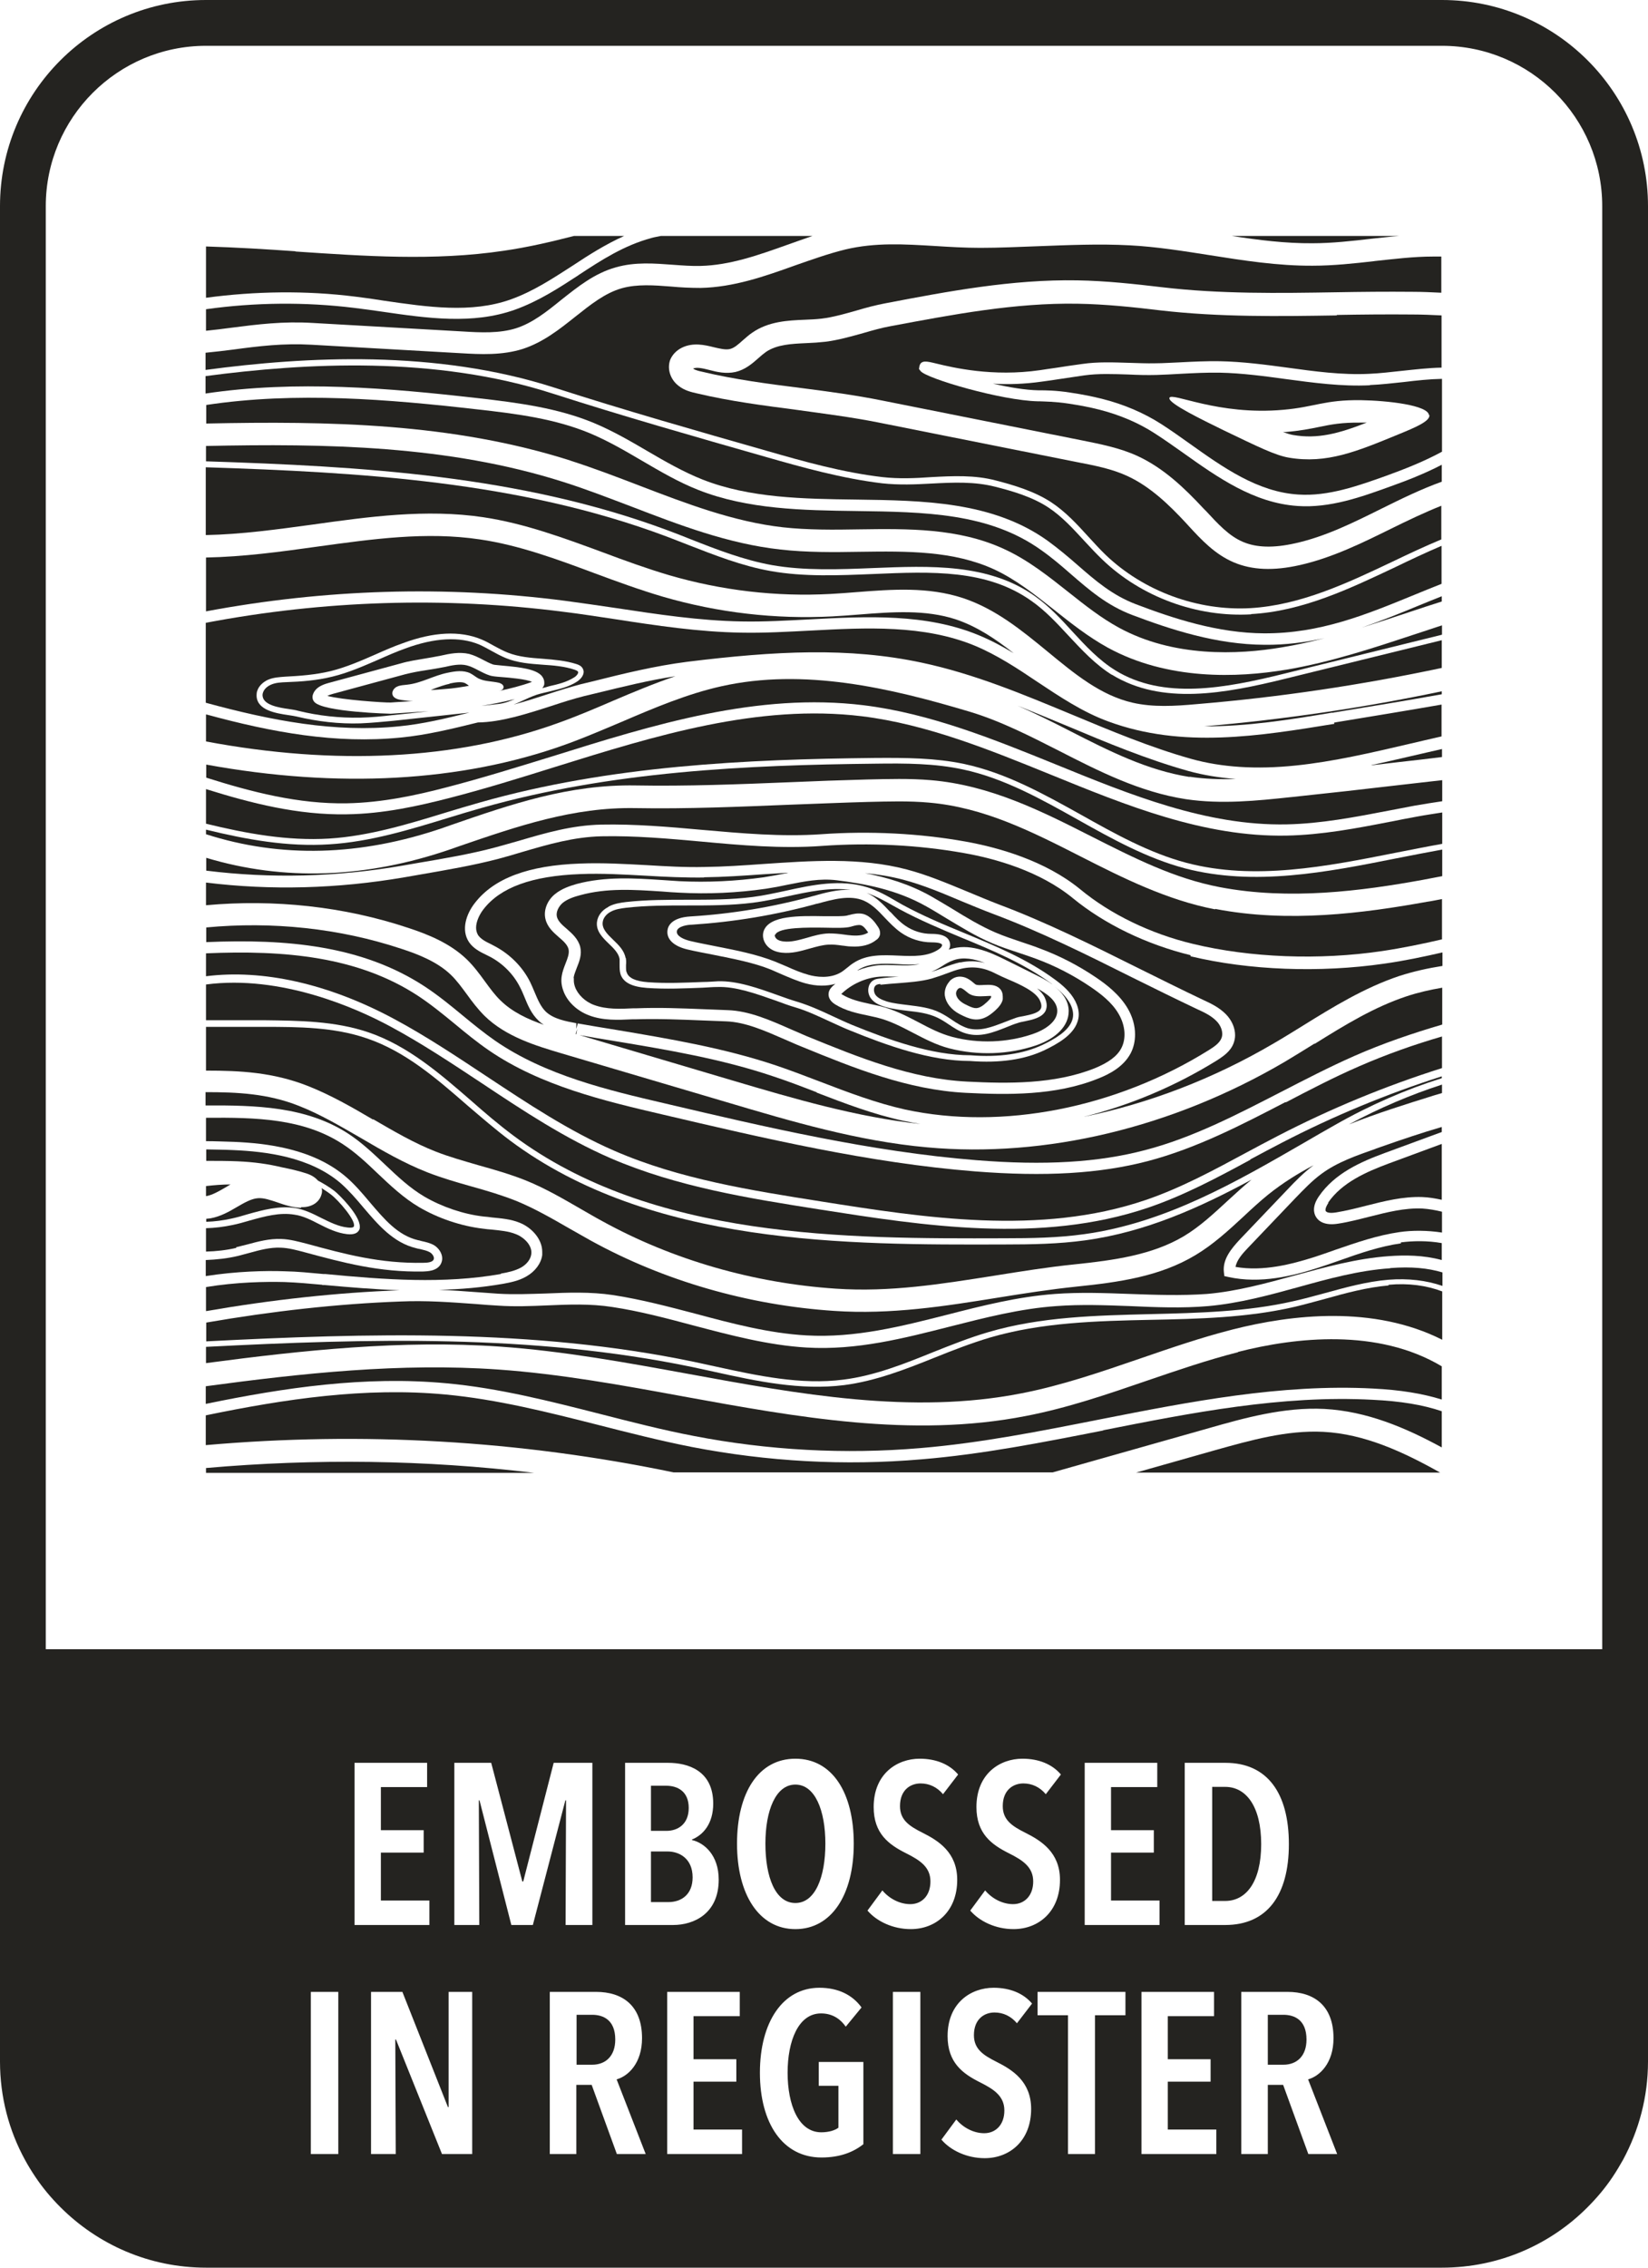 <?xml version="1.0" encoding="UTF-8"?>
<svg id="Layer_1" data-name="Layer 1" xmlns="http://www.w3.org/2000/svg" viewBox="0 0 72 99">
  <defs>
    <style>
      .cls-1 {
        fill: #242320;
      }
    </style>
  </defs>
  <path class="cls-1" d="M60.66,56.12c-.93.08-1.86.33-2.75.58-.45.12-.91.25-1.38.36-2.05.47-4.19.52-6.26.56-2.35.05-4.77.11-7.04.78-.8.24-1.6.55-2.37.86-1.27.51-2.59,1.03-3.98,1.21-1.9.24-3.82-.17-5.67-.58-.32-.07-.65-.14-.97-.21-6.99-1.45-14.2-1.24-21.24-.88v.71c4.22-.56,8.54-1.02,12.85-.72,2.75.19,5.53.7,8.22,1.19,4.8.88,9.77,1.79,14.55.85,1.76-.34,3.5-.94,5.19-1.52,1.31-.45,2.67-.92,4.05-1.27,2.56-.65,6.14-1.07,9.15.45v-2.11c-.68-.26-1.48-.37-2.34-.29h0Z"/>
  <path class="cls-1" d="M60.73,55.37c-1.36.09-2.7.46-4,.82-1.27.35-2.59.71-3.94.83-1.14.1-2.31.05-3.43,0-1.06-.04-2.15-.08-3.21,0-1.58.11-3.13.51-4.63.89-2.01.51-4.08,1.05-6.28.92-1.68-.1-3.33-.54-4.93-.96-1.16-.31-2.36-.63-3.56-.81-.96-.15-1.92-.11-2.85-.07-.69.03-1.41.06-2.13.01-.33-.02-.66-.04-.98-.07-1.12-.08-2.17-.16-3.3-.11-2.74.1-5.59.42-8.48.92v.82c7.05-.36,14.28-.57,21.29.89.32.07.65.14.97.21,1.83.4,3.72.81,5.58.57,1.36-.17,2.66-.69,3.92-1.2.78-.31,1.58-.63,2.4-.87,2.3-.68,4.74-.73,7.11-.79,2.06-.05,4.19-.1,6.21-.56.46-.1.92-.23,1.37-.35.91-.25,1.84-.51,2.8-.59.86-.07,1.67.03,2.36.27v-.59c-.63-.19-1.36-.26-2.27-.19h0Z"/>
  <path class="cls-1" d="M16.3,48.86c.93.54,1.8,1.05,2.75,1.42.59.23,1.2.4,1.85.59.68.19,1.38.39,2.06.66.87.35,1.67.82,2.45,1.27.3.17.6.35.9.51,3.07,1.69,6.61,2.71,10.21,2.95,2.37.16,4.59-.2,6.94-.57,1.13-.18,2.3-.37,3.48-.49,1.73-.18,3.4-.41,4.78-1.23.7-.42,1.3-.98,1.94-1.57.33-.3.66-.61,1.02-.9-2.26,1.22-4.63,2.29-7.27,2.65-1.16.16-2.34.18-3.54.18-6.88.02-15.44.05-21.59-4.54-.64-.48-1.26-1.02-1.86-1.53-1.33-1.16-2.71-2.36-4.4-2.93-1.43-.49-2.98-.5-4.47-.5h-2.55s0,1.91,0,1.91c1.49,0,2.92.07,4.45.67,1.01.4,1.95.94,2.85,1.47h0Z"/>
  <path class="cls-1" d="M54.1,59.03c-1.34.34-2.68.8-3.97,1.24-1.72.59-3.49,1.2-5.32,1.55-4.97.97-10.03.04-14.93-.85-2.66-.49-5.41-.99-8.11-1.18-4.26-.3-8.56.16-12.78.73v.77c3.44-.71,6.96-1.23,10.51-.9,2.3.21,4.56.79,6.76,1.35,1.33.34,2.69.69,4.05.95,3.26.63,6.59.81,9.9.53,2.64-.22,5.3-.75,7.88-1.26,3.87-.76,7.88-1.55,11.89-1.34,1.21.06,2.17.22,3.01.48v-1.45c-2.8-1.67-6.38-1.27-8.9-.63h0Z"/>
  <path class="cls-1" d="M48.2,62.45c-2.59.51-5.27,1.04-7.94,1.26-3.36.29-6.73.1-10.04-.54-1.37-.27-2.75-.62-4.08-.96-2.17-.55-4.42-1.12-6.68-1.33-3.52-.33-7.03.2-10.47.91v1.3c6.84-.6,13.7-.21,20.44,1.19h16.56l6.82-1.93c1.54-.44,3.29-.93,5.05-.84,1.85.1,3.53.81,5.13,1.68v-1.58c-.83-.28-1.79-.44-3.03-.5-3.95-.21-7.92.57-11.76,1.33h0Z"/>
  <path class="cls-1" d="M9,64.09v.21h14.33c-4.75-.57-9.54-.63-14.33-.21h0Z"/>
  <path class="cls-1" d="M53.09,63.31l-3.46.98h13.29c-1.62-.91-3.31-1.69-5.11-1.78-1.59-.08-3.18.37-4.72.8h0Z"/>
  <path class="cls-1" d="M62.59,47.84c.13-.04.27-.08.41-.12v-.37c-1.36.44-2.73,1.02-4.07,1.74,1.23-.49,2.48-.88,3.67-1.25h0Z"/>
  <path class="cls-1" d="M56.17,48.11c-1.91.99-3.89,2.02-6.02,2.58-2.1.55-4.5.69-7.55.45-4.65-.37-9.24-1.45-13.68-2.49-2.48-.58-5.3-1.24-7.57-2.8-.51-.35-1-.75-1.47-1.14-.51-.42-1.05-.86-1.61-1.23-2.62-1.72-5.83-2.01-9.27-1.86v1c2.46-.31,5.32.31,8.21,1.86,1.4.75,2.75,1.65,4.05,2.51,1.77,1.17,3.6,2.39,5.58,3.25,2.85,1.24,5.99,1.73,9.02,2.21,4.49.71,9.58,1.51,14.19-.06,1.53-.52,2.99-1.31,4.4-2.07.46-.25.92-.49,1.38-.73,2.3-1.19,4.7-2.18,7.17-2.96v-1.38c-1.24.36-2.45.79-3.64,1.31-1.08.47-2.16,1.03-3.19,1.57h0Z"/>
  <path class="cls-1" d="M54.63,50.63c-1.42.77-2.9,1.56-4.46,2.09-4.7,1.6-9.84.79-14.37.08-3.05-.48-6.21-.98-9.11-2.23-2.01-.87-3.85-2.09-5.64-3.28-1.3-.86-2.64-1.75-4.02-2.49-1.47-.79-4.75-2.25-8.03-1.82v1.56h2.55c1.51.02,3.08.03,4.55.53,1.73.59,3.13,1.81,4.48,2.98.59.52,1.21,1.05,1.84,1.52,6.08,4.54,14.6,4.51,21.44,4.49,1.2,0,2.37-.02,3.51-.18,3.55-.49,6.64-2.28,9.62-4,.45-.26.89-.52,1.34-.77,1.53-.87,3.1-1.55,4.66-2.04v-.08c-2.41.77-4.75,1.74-6.99,2.9-.46.24-.92.48-1.38.73h0Z"/>
  <path class="cls-1" d="M61.21,54.28c-.92.13-1.82.44-2.69.75-.31.11-.63.22-.94.32-1.09.35-2.51.71-3.91.4l-.18-.04-.02-.18c-.06-.56.33-1.02.69-1.41l2.08-2.18c.35-.37.72-.75,1.15-1.07-.7.37-1.37.79-1.98,1.28-.37.3-.73.63-1.08.96-.65.6-1.32,1.22-2.11,1.69-1.55.93-3.34,1.18-5.19,1.37-1.15.12-2.31.3-3.42.48-2.3.37-4.68.75-7.17.58-3.75-.25-7.43-1.31-10.63-3.07-.31-.17-.61-.35-.92-.52-.78-.45-1.53-.88-2.33-1.21-.63-.25-1.27-.44-1.95-.63-.64-.18-1.3-.37-1.94-.62-1.02-.4-1.97-.95-2.89-1.49-.92-.53-1.78-1.04-2.72-1.41-1.36-.54-2.69-.6-4.08-.6v.58c2.18-.01,4.4.04,6.23,1.23.6.39,1.11.88,1.61,1.35.56.53,1.09,1.03,1.72,1.4.77.45,1.71.77,2.59.87.12.01.24.02.36.04.4.04.82.07,1.21.23.51.2.99.7.99,1.27,0,.05,0,.09,0,.14-.05.37-.31.72-.7.94-.33.19-.7.26-1.03.32-.92.16-1.85.24-2.78.26.55.02,1.09.06,1.62.1.32.02.65.05.98.07.69.04,1.39.01,2.07-.01.95-.04,1.94-.08,2.94.07,1.23.19,2.44.51,3.62.82,1.57.42,3.19.85,4.83.94,2.13.12,4.16-.4,6.13-.9,1.52-.39,3.09-.79,4.72-.91,1.09-.08,2.2-.04,3.27,0,1.11.04,2.26.08,3.37,0,1.3-.11,2.6-.47,3.85-.81,1.32-.36,2.69-.74,4.1-.84.69-.05,1.5-.05,2.31.17v-.74c-.62-.11-1.26-.1-1.79-.03h0Z"/>
  <path class="cls-1" d="M57.43,45.56c-.43.27-.86.53-1.29.79-4.91,2.88-10.46,4.21-15.63,3.74-3.03-.27-5.96-1.14-8.79-1.98l-7.21-2.13c-1.07-.32-2.4-.71-3.34-1.63-.3-.3-.55-.63-.78-.95-.23-.31-.44-.6-.69-.84-.59-.57-1.43-.9-2.17-1.14-2.71-.9-5.65-1.2-8.52-.93v.64c3.52-.15,6.82.15,9.55,1.94.58.38,1.13.83,1.65,1.26.46.38.94.77,1.43,1.11,2.19,1.51,4.95,2.16,7.4,2.73,4.42,1.04,9,2.11,13.61,2.48,2.99.24,5.33.1,7.38-.44,2.08-.54,4.03-1.56,5.92-2.53,1.05-.54,2.13-1.1,3.22-1.58,1.25-.55,2.54-.99,3.84-1.37v-1.61c-.53.09-1.06.21-1.57.38-1.41.47-2.67,1.24-4,2.07h0Z"/>
  <path class="cls-1" d="M58.04,52.51c-.08.12-.13.23-.13.3,0,.03,0,.05.01.06.05.08.22.1.46.06.43-.07.87-.18,1.3-.29.79-.2,1.61-.41,2.46-.38.29.01.57.06.85.12v-2.44l-2.33.86c-.96.36-2.03.82-2.64,1.71h0Z"/>
  <path class="cls-1" d="M38.91,39.82c.21.23.41.44.65.6.32.22.72.35,1.12.35.19,0,.79,0,.83.45,0,.01,0,.03,0,.04,0,.07-.02.14-.06.2.01,0,.02-.01.03-.01.84-.29,1.7.08,2.5.48l1.37.68c.22.11.46.24.67.4-.03-.02-.07-.05-.1-.08-1.18-.86-2.56-1.44-3.9-1.99-.91-.38-1.84-.77-2.71-1.24-.1-.05-.19-.11-.29-.16-.37-.21-.76-.42-1.16-.56.42.18.73.51,1.03.83h0Z"/>
  <path class="cls-1" d="M60.11,50.15c-.82.29-1.68.58-2.38,1.1-.41.3-.77.68-1.12,1.04l-2.08,2.18c-.24.25-.5.54-.55.84,1.21.21,2.46-.12,3.44-.43.31-.1.62-.21.93-.32.9-.31,1.82-.63,2.79-.77.55-.08,1.21-.08,1.86.02v-.91c-.28-.07-.57-.12-.87-.14-.77-.03-1.52.16-2.31.36-.44.11-.89.23-1.35.3-.6.1-.87-.11-.98-.3-.1-.17-.16-.47.13-.89.69-1.01,1.84-1.51,2.87-1.89h0s2.5-.92,2.5-.92v-.22c-.89.26-1.78.56-2.69.88l-.2.07h0Z"/>
  <path class="cls-1" d="M10.32,54.45c.16-.04.32-.08.48-.12.48-.13.97-.26,1.48-.24.39.01.77.12,1.13.21,1.65.45,3.2.87,5.09.83.16,0,.38-.02.44-.13.06-.1-.04-.26-.16-.33-.12-.07-.27-.1-.43-.14-.06-.01-.12-.02-.18-.04-.99-.24-1.65-1.02-2.29-1.77-.31-.37-.63-.74-.98-1.05-1.36-1.18-3.33-1.4-4.7-1.46-.4-.02-.79-.02-1.19-.03v.5c.46,0,.92,0,1.38.02.71.03,1.34.12,1.92.26.35.07.71.15,1.05.26.23.07.41.18.53.32.26.14.51.29.73.46.18.14,1.1,1.04,1.1,1.55,0,.05,0,.09-.02.13-.07.16-.25.23-.53.2-.45-.05-.86-.25-1.25-.45-.35-.18-.69-.35-1.05-.4-.65-.11-1.3.07-1.98.26-.24.07-.48.14-.73.19-.38.08-.77.13-1.16.14v1.02c.44-.01.89-.06,1.32-.16h0Z"/>
  <path class="cls-1" d="M19.65,29.85c-.23.05-.46.13-.7.22-.04.02-.09.03-.13.05.2,0,.41-.02.62-.04.35-.02.7-.08,1.05-.14-.01,0-.03-.02-.04-.03-.05-.04-.1-.07-.14-.09-.16-.07-.42-.03-.66.02h0Z"/>
  <path class="cls-1" d="M20.93,29.63c.25.12.55.11.83.17.11.02.24.09.24.19,0,0,0,.01,0,.02-.01.1-.12.14-.22.16.51-.11,1-.23,1.46-.4-.22-.12-1.03-.19-1.31-.21-.28-.02-.44-.04-.53-.07-.19-.06-.35-.15-.51-.23-.17-.09-.33-.17-.49-.21-.31-.08-.67,0-.98.07-.25.05-.5.09-.75.13-.34.05-.67.11-.98.19l-3.14.85c-.11.03-.19.06-.25.09.61.17,2.47.3,2.77.29l.29-.02c.23-.01.45-.03.69-.04-.17,0-.34-.03-.51-.05-.15-.02-.32-.07-.38-.2-.01-.03-.02-.06-.02-.09,0-.12.09-.24.2-.29.14-.07.3-.07.46-.09.62-.07,1.15-.4,1.76-.52.33-.07.68-.12.98.02.14.07.26.18.4.25h0Z"/>
  <path class="cls-1" d="M24.92,20.11c1.03.33,2.05.72,3.04,1.1,2.01.77,4.1,1.57,6.24,1.81,1.08.12,2.23.11,3.34.09,2.13-.03,4.34-.06,6.33.86,1.05.48,1.95,1.2,2.81,1.88.73.58,1.43,1.13,2.2,1.55,2.38,1.3,5.19,1.19,7.13.86.62-.1,1.24-.24,1.86-.4-.83.18-1.69.3-2.62.29-2.11-.01-4.11-.67-5.78-1.3-1.11-.42-1.88-1.09-2.7-1.8-.4-.35-.82-.71-1.29-1.04-2.27-1.62-5.08-1.66-8.07-1.7-2.33-.03-4.75-.07-6.9-.92-.87-.34-1.68-.82-2.47-1.28-.73-.43-1.49-.87-2.28-1.2-1.5-.62-3.12-.84-4.93-1.04-3.86-.44-7.91-.78-11.82-.19v.81c5.32-.11,10.74-.03,15.92,1.62h0Z"/>
  <path class="cls-1" d="M24.69,26.23c.75.1,1.5.21,2.25.32,1.79.27,3.63.55,5.46.58.98.02,2-.04,2.98-.09,2.49-.13,5.07-.27,7.4.7.53.22,1.03.49,1.51.78-.8-.63-1.61-1.17-2.53-1.48-1.32-.43-2.74-.33-4.24-.21-.39.03-.77.06-1.15.08-2.51.13-5-.16-7.41-.86-1.02-.3-2.03-.67-3-1.03-1.61-.6-3.28-1.22-4.99-1.47-2.35-.35-4.68-.02-7.15.32-1.57.22-3.2.44-4.82.47v2.35c5.18-.97,10.45-1.14,15.69-.46h0Z"/>
  <path class="cls-1" d="M59.94,10.42c.4-.04.8-.09,1.2-.12h-7.33c1.17.18,2.36.33,3.53.32.86,0,1.74-.1,2.6-.2h0Z"/>
  <path class="cls-1" d="M25.28,12.01c-.86.56-1.75,1.14-2.78,1.51-1.85.66-3.85.37-5.78.09-.42-.06-.84-.12-1.26-.17-2.13-.26-4.32-.24-6.46.06v.94c.37-.04.74-.08,1.09-.13,1.17-.15,2.27-.29,3.59-.21l6.52.37c.8.05,1.62.09,2.35-.14.71-.23,1.32-.71,1.96-1.23.72-.57,1.46-1.17,2.4-1.43.84-.24,1.68-.17,2.5-.11.41.03.81.06,1.19.05,1.28-.03,2.5-.46,3.79-.92.36-.13.74-.26,1.11-.39h-6.62c-.14.03-.28.05-.42.09-1.21.33-2.18.96-3.2,1.63h0Z"/>
  <path class="cls-1" d="M12.91,10.97c-1.28-.09-2.6-.17-3.91-.21v2.24c2.16-.29,4.38-.32,6.52-.05.42.05.84.11,1.27.18,1.87.27,3.8.56,5.53-.06.98-.35,1.84-.92,2.68-1.46.71-.47,1.45-.94,2.27-1.31h-2.19c-1.01.26-2.04.5-3.09.65-3.02.45-6.1.23-9.08.03h0Z"/>
  <path class="cls-1" d="M14.08,56.09c-.54-.05-1.1-.1-1.65-.12-.83-.02-2.1,0-3.43.22v1.05c2.89-.5,5.73-.81,8.46-.91h0c-1.09-.04-2.18-.13-3.29-.23h-.09Z"/>
  <path class="cls-1" d="M9.01,52.22c.27-.05.55-.21.84-.38.07-.04.15-.09.22-.13-.36,0-.71.03-1.07.07v.43s0,0,0,0h0Z"/>
  <path class="cls-1" d="M13.16,52.73c-.38-.01-.74-.13-1.05-.24-.3-.1-.59-.2-.84-.18-.29.02-.6.2-.91.38-.34.2-.72.42-1.17.5-.06.01-.12.01-.18.02v.13c.37-.01.74-.06,1.1-.14.24-.05.48-.12.71-.19.68-.19,1.38-.38,2.09-.27.4.07.77.25,1.12.43.39.19.76.38,1.16.42.15.02.26,0,.27-.05.1-.25-.67-1.14-1-1.39-.13-.1-.27-.19-.41-.28,0,.03.02.06.02.09,0,.05,0,.11-.02.17-.09.36-.44.59-.9.57h0Z"/>
  <path class="cls-1" d="M42.14,43.83c.39.2.52.24.75.1.13-.08.38-.31.41-.39,0-.04,0-.06,0-.06-.02,0-.18,0-.28.01-.23.01-.53.03-.74-.15l-.05-.04c-.1-.08-.19-.16-.27-.17-.05,0-.09.03-.11.05-.06.06-.09.15-.08.22.02.16.16.32.37.43h0Z"/>
  <path class="cls-1" d="M21.89,55.6c.3-.05.61-.12.87-.26.25-.14.42-.36.45-.58.06-.38-.31-.74-.67-.88-.32-.13-.68-.16-1.06-.2-.13-.01-.25-.02-.38-.04-.94-.11-1.96-.45-2.79-.94-.68-.4-1.26-.95-1.81-1.47-.48-.46-.98-.93-1.54-1.29-1.71-1.11-3.77-1.16-5.96-1.14v1.02c.4,0,.81.02,1.21.03,1.42.06,3.48.29,4.93,1.55.37.32.7.71,1.02,1.09.63.74,1.22,1.44,2.09,1.65.05.01.11.02.16.04.18.04.37.08.55.18.2.12.36.35.36.58,0,.08-.02.16-.06.24-.17.32-.6.32-.76.33-1.94.04-3.52-.39-5.19-.84-.34-.09-.7-.19-1.05-.2-.45-.02-.9.1-1.37.23-.16.04-.33.09-.49.13-.46.11-.93.16-1.41.18v.7c1.34-.21,2.61-.24,3.44-.21.57.01,1.14.07,1.69.12h.09c2.61.25,5.17.44,7.67,0h0Z"/>
  <path class="cls-1" d="M23.7,30.04c.1-.02.19-.05.29-.08.4-.09.77-.18,1.1-.39.11-.07.2-.19.16-.25-.02-.03-.08-.06-.14-.08-.44-.15-.93-.19-1.4-.22-.54-.04-1.1-.08-1.61-.29-.22-.09-.42-.2-.62-.31-.18-.1-.36-.2-.54-.28-.86-.36-1.95-.3-3.23.17-.39.14-.78.31-1.16.48-.65.28-1.32.58-2.03.75-.68.17-1.39.22-1.99.24-.25.01-.5.02-.71.12-.15.07-.27.18-.32.31-.02.04-.03.09-.03.13,0,0,0,.01,0,.02.02.42.69.53,1.18.6.14.02.27.04.37.07.89.22,1.81.32,2.73.3.48-.01.97-.06,1.4-.11.53-.05,1.06-.11,1.58-.17-.46.03-.92.06-1.37.09l-.29.02s-2.97-.07-3.34-.52c-.07-.08-.09-.18-.07-.28.1-.39.54-.5.72-.55l3.14-.85c.34-.1.69-.15,1.04-.21.24-.04.48-.08.72-.13.35-.08.79-.17,1.22-.07.22.06.42.16.61.26.15.08.29.15.43.2.05.02.26.03.42.05.78.07,1.45.15,1.71.45.07.09.11.18.11.29,0,.02,0,.03,0,.05,0,.07-.04.13-.08.18h0Z"/>
  <path class="cls-1" d="M21.73,30.74c.3-.03.53-.12.76-.22-.48.12-.97.22-1.47.3.23-.03.47-.05.7-.08h0Z"/>
  <path class="cls-1" d="M9,31.2v1.17c5.65,1.06,10.92.8,15.34-.79.82-.29,1.64-.64,2.43-.98.89-.38,1.8-.76,2.74-1.08-1.17.18-2.3.46-3.49.75l-.5.12c-.44.11-.92.26-1.43.43-1.09.35-2.21.71-3.21.72-1.1.27-2.23.55-3.38.66-2.83.28-5.59-.22-8.49-1.01h0Z"/>
  <path class="cls-1" d="M51.97,33.91c.66.1,1.34.12,2.02.1-.73-.06-1.42-.17-2.07-.35-1.82-.51-3.57-1.24-5.26-1.95-.73-.3-1.46-.61-2.2-.9.78.34,1.54.72,2.28,1.1,1.74.89,3.39,1.72,5.23,2.01h0Z"/>
  <path class="cls-1" d="M58.21,31.12l.1-.02c1.54-.25,3.11-.51,4.68-.79v-.13c-3.42.72-6.89,1.23-10.38,1.53,1.86.01,3.75-.29,5.6-.6h0Z"/>
  <path class="cls-1" d="M58.3,31.6c-3.26.53-6.64,1.09-9.87-.1-1.13-.41-2.14-1.09-3.12-1.74-.86-.58-1.76-1.17-2.72-1.57-2.23-.92-4.74-.79-7.18-.66-.99.05-2.02.11-3.02.09-1.86-.03-3.72-.31-5.53-.59-.75-.11-1.49-.23-2.24-.32-5.22-.67-10.47-.5-15.63.48v3.49c2.9.79,5.64,1.31,8.44,1.03,1.04-.1,2.07-.35,3.08-.6-1.11.12-2.23.24-3.34.36-.44.04-.93.09-1.42.11-.94.03-1.88-.08-2.8-.3-.09-.02-.21-.04-.35-.06-.54-.08-1.36-.21-1.39-.83,0-.09,0-.17.04-.26h0c.07-.19.24-.35.45-.45.25-.11.52-.12.78-.14.6-.03,1.3-.08,1.96-.24.69-.17,1.35-.46,1.99-.74.38-.17.77-.34,1.17-.48,1.35-.5,2.5-.55,3.42-.17.2.08.39.19.57.29.2.11.39.21.59.29.48.19.99.23,1.54.27.49.04.99.08,1.46.23.1.03.21.08.27.18.03.05.05.11.05.16,0,.16-.13.32-.28.42-.36.24-.78.33-1.18.43-.2.05-.4.09-.59.15-.23.08-.43.17-.62.26-.13.06-.26.12-.39.17.49-.13.99-.29,1.48-.45.52-.17,1.01-.32,1.46-.44l.5-.12c1.35-.34,2.74-.68,4.16-.86,3.83-.47,7.04-.64,10.23.04,2.31.49,4.47,1.4,6.57,2.27,1.68.7,3.42,1.43,5.2,1.93,1.33.37,2.83.47,4.57.29,1.65-.17,3.31-.56,4.9-.93.48-.11.97-.23,1.47-.34v-1.39c-1.54.27-3.09.52-4.6.77l-.1.02h0Z"/>
  <path class="cls-1" d="M53.09,39.7c-2.12-.41-4.03-1.37-5.86-2.3-2.18-1.11-4.24-2.15-6.64-2.36-.88-.08-1.79-.05-2.67-.03-1.12.03-2.25.08-3.37.12-2.23.09-4.53.19-6.79.15-2.72-.05-5.15.79-7.72,1.67l-.34.12c-3.71,1.28-7.3,1.4-10.69.38v.56c2.81.35,5.69.28,8.58-.22l.69-.12c1.13-.19,2.3-.39,3.38-.68.34-.09.67-.19,1-.28,1.19-.35,2.32-.68,3.61-.71,1.48-.03,2.97.1,4.41.23,1.71.15,3.47.31,5.2.19,2.11-.15,4.29-.04,6.3.32,1.44.26,3.48.83,5.01,2.08,1.33,1.1,3.09,1.95,4.94,2.39,2.49.6,5.5.72,8.26.31.87-.13,1.75-.31,2.61-.51v-1.76c-.22.04-.44.09-.66.12-2.78.5-6.05.93-9.25.31h0Z"/>
  <path class="cls-1" d="M51.77,37.91c-1.66-.44-3.19-1.29-4.67-2.12-1.59-.89-3.24-1.82-5.04-2.2-1.21-.26-2.46-.27-3.84-.25-5.58.06-11.53.33-17.17,1.93-.5.14-.99.29-1.48.44-1.67.51-3.39,1.04-5.17,1.15-1.84.12-3.64-.21-5.4-.64v.2c3.27,1.05,6.75.96,10.36-.28l.34-.12c2.66-.92,5.17-1.78,8.07-1.73,2.23.04,4.52-.05,6.73-.14,1.13-.05,2.26-.09,3.39-.12.91-.02,1.85-.05,2.78.03,2.6.22,4.85,1.36,7.02,2.46,1.86.94,3.61,1.83,5.6,2.21,3.04.58,6.19.17,8.88-.32.28-.05.56-.11.84-.16v-1.16c-.66.12-1.33.25-1.99.38-3.06.61-6.22,1.23-9.25.44h0Z"/>
  <path class="cls-1" d="M56.4,34.8c-1.49.16-3.04.32-4.59.09-2.01-.31-3.8-1.22-5.54-2.11-1.26-.64-2.57-1.31-3.91-1.71-3.51-1.05-7.25-1.91-10.84-1.11-1.49.33-2.95.95-4.35,1.55-.81.34-1.64.7-2.48,1-4.54,1.63-9.93,1.92-15.68.87v.57c1.99.63,4.04,1.16,6.15,1.12,1.56-.03,3.06-.36,4.32-.69,1.55-.4,3.12-.89,4.65-1.36,4.41-1.38,8.97-2.8,13.61-2.23,2.91.36,5.69,1.49,8.38,2.58,3.24,1.32,6.59,2.69,10.09,2.62,1.5-.03,3-.32,4.46-.6.38-.07.77-.15,1.15-.22.4-.07.79-.13,1.19-.19v-.92c-.59.07-1.18.13-1.76.2-1.61.19-3.23.37-4.84.54h0Z"/>
  <path class="cls-1" d="M60.76,35.87c-1.48.29-3.01.58-4.55.61-3.61.07-7.01-1.32-10.3-2.66-2.66-1.08-5.41-2.2-8.25-2.55-4.53-.55-9.04.85-13.4,2.21-1.53.48-3.11.97-4.67,1.37-1.29.33-2.83.68-4.44.7-2.12.04-4.17-.48-6.15-1.1v1.51c1.76.43,3.56.76,5.38.65,1.74-.11,3.45-.63,5.11-1.14.5-.15.99-.3,1.49-.44,5.67-1.61,11.63-1.88,17.23-1.94,1.4-.01,2.66,0,3.9.26,1.84.39,3.5,1.32,5.12,2.22,1.46.82,2.98,1.67,4.61,2.1,2.97.78,6.1.16,9.13-.44.67-.13,1.36-.27,2.04-.39v-1.37c-.37.06-.73.11-1.1.18-.38.07-.76.14-1.14.22h0Z"/>
  <path class="cls-1" d="M59.92,33.41c.4-.05.8-.09,1.2-.14.62-.07,1.25-.14,1.88-.22v-.35c-.45.1-.91.21-1.35.31-.57.13-1.15.27-1.73.39h0Z"/>
  <path class="cls-1" d="M57.63,18.64c-.39.08-.84.17-1.46.22-.04,0-.08,0-.12,0,.17.06.32.11.44.13,1.08.19,2.02-.07,3.22-.54-.08,0-.16,0-.25,0-.84-.01-1.3.08-1.83.19h0Z"/>
  <path class="cls-1" d="M62.45,18.12s0,.01,0,.02c0,.26-.61.52-1.37.83-1.8.74-3.12,1.29-4.77,1.01-.59-.1-1.34-.47-2.84-1.19-.98-.48-2.38-1.16-2.38-1.4,0,0,0-.01,0-.02.1-.27,2.11.78,4.98.52,1.38-.12,1.79-.44,3.39-.42,1.18.02,2.92.22,2.97.65h0ZM59.85,16.82c-1.24.06-2.47-.11-3.67-.27-.95-.13-1.92-.26-2.88-.28-.58-.01-1.16.02-1.73.05-.35.02-.7.04-1.06.05-.4.01-.8,0-1.2-.02-.65-.02-1.32-.05-1.95.04-.48.07-.8.12-1.08.16-.24.04-.47.07-.76.11-.77.11-1.49.13-2.14.09.71.16,1.42.28,1.99.29h.06c.21,0,.7,0,1.33.1.54.08.98.17,1.38.27.96.24,1.84.62,2.59,1.1.42.27.83.56,1.25.86,1.46,1.04,2.97,2.11,4.74,2.22,1.31.09,2.64-.39,3.82-.81.83-.3,1.69-.64,2.46-1.06v-3.18c-.54.01-1.1.07-1.68.14-.48.05-.98.11-1.47.13h0Z"/>
  <path class="cls-1" d="M58.42,13.77c-2.52.04-5.13.08-7.73-.22-1.16-.14-2.39-.27-3.6-.29-2.74-.05-5.51.48-8.18.98-.39.07-.78.18-1.19.3-.54.15-1.1.31-1.66.38-.27.03-.55.05-.83.06-.66.03-1.28.06-1.76.38-.11.08-.22.17-.33.27-.27.24-.58.51-1.01.61-.42.09-.81,0-1.15-.09-.28-.07-.53-.13-.7-.06,0,0,0,0,0,0,.09.07.26.11.4.14,1.42.34,2.89.53,4.32.71,1.17.15,2.37.31,3.56.55l8.73,1.74c.79.16,1.62.32,2.39.67,1.16.53,2.08,1.42,2.9,2.3l.11.11c.52.56,1,1.09,1.62,1.35.59.25,1.33.27,2.27.06,1.31-.29,2.5-.88,3.77-1.51.85-.42,1.72-.85,2.64-1.18v-.74c-.73.38-1.52.69-2.28.96-1.22.44-2.6.94-4.02.84-1.91-.13-3.48-1.24-5-2.32-.41-.29-.82-.58-1.24-.85-.71-.46-1.53-.81-2.44-1.04-.39-.1-.81-.18-1.33-.26-.6-.09-1.06-.09-1.26-.1h-.07c-1.58-.03-4.87-.99-5.13-1.32l-.07-.09.02-.13c.07-.27.32-.21.73-.11.74.18,2.47.59,4.54.29.29-.04.51-.08.75-.11.29-.05.6-.09,1.09-.16.68-.1,1.37-.07,2.04-.05.38.01.78.03,1.17.02.35,0,.7-.03,1.04-.04.58-.03,1.18-.06,1.77-.05.99.02,1.98.15,2.94.28,1.17.16,2.39.33,3.58.27.47-.02.96-.08,1.43-.13.58-.06,1.16-.13,1.73-.14v-2.28c-.41-.02-.84-.04-1.28-.04-1.11-.01-2.22,0-3.31.02h0Z"/>
  <path class="cls-1" d="M60.05,11.4c-.88.1-1.79.2-2.7.2-1.53.01-3.04-.23-4.5-.46-1.15-.18-2.33-.37-3.5-.43-1.33-.07-2.7-.01-4.02.04-.82.03-1.66.07-2.5.07-.67,0-1.34-.04-1.98-.08-1.34-.08-2.6-.16-3.91.15-.74.18-1.49.45-2.21.7-1.31.47-2.67.95-4.12.98-.44,0-.87-.02-1.29-.06-.76-.06-1.48-.11-2.14.07-.75.21-1.38.72-2.05,1.25-.69.55-1.4,1.11-2.28,1.4-.91.29-1.87.24-2.72.19l-6.52-.37c-1.24-.07-2.29.06-3.41.21-.39.05-.8.1-1.22.14v.75c4.4-.59,10.07-.89,15.23.77,3.07.99,6.23,1.89,9.28,2.76l.07.02c1.53.44,3.27.93,5,1.13.71.08,1.43.05,2.12,0,.94-.05,1.91-.1,2.84.15.77.2,1.66.46,2.41.95.62.41,1.12.95,1.61,1.49.25.27.5.55.76.8,1.66,1.59,4.02,2.46,6.33,2.33,2.2-.13,4.25-1.1,6.23-2.04.69-.33,1.39-.66,2.11-.96v-1.47c-.75.3-1.48.65-2.19,1-1.26.62-2.57,1.27-3.99,1.59-1.15.26-2.09.22-2.89-.12-.82-.35-1.41-.98-1.97-1.59l-.1-.11c-.75-.81-1.58-1.61-2.58-2.07-.67-.31-1.44-.46-2.17-.6l-8.73-1.74c-1.16-.23-2.35-.38-3.5-.54-1.45-.19-2.95-.38-4.42-.73-.22-.05-.53-.12-.79-.33-.36-.28-.5-.74-.36-1.13.09-.22.27-.41.51-.53.49-.24,1-.12,1.4-.02.26.06.5.12.69.08.19-.04.37-.2.57-.38.14-.12.27-.24.42-.34.71-.49,1.55-.53,2.28-.56.25-.01.5-.02.75-.05.49-.06.98-.2,1.51-.35.41-.12.84-.24,1.28-.32,2.72-.52,5.53-1.05,8.38-1,1.25.02,2.51.16,3.7.3,2.54.3,5.11.26,7.6.22,1.09-.02,2.21-.03,3.33-.02.44,0,.86.02,1.27.04v-1.58c-.12,0-.24,0-.36,0-.86,0-1.73.11-2.58.2h0Z"/>
  <path class="cls-1" d="M56.17,29.24c-2.1.35-5.15.47-7.78-.97-.85-.47-1.61-1.07-2.34-1.65-.86-.68-1.67-1.32-2.61-1.76-1.79-.82-3.78-.8-5.89-.77-1.14.02-2.32.03-3.46-.1-2.27-.25-4.41-1.07-6.49-1.87-.98-.37-1.98-.76-2.99-1.08-5.03-1.6-10.37-1.68-15.61-1.57v.67c6.79.22,13.73.61,20.19,3.02.33.12.65.25.98.38,1.14.45,2.33.91,3.55,1.13,1.42.25,2.94.19,4.42.13,2.49-.1,5.06-.21,7.08,1.23.62.44,1.14,1,1.64,1.55.56.61,1.15,1.24,1.86,1.68,2.1,1.3,4.8.79,7.39.15l6.89-1.7v-.41c-.36.12-.73.24-1.09.36-1.85.61-3.76,1.25-5.73,1.58h0Z"/>
  <path class="cls-1" d="M54.67,26.82c-2.38.14-4.82-.76-6.52-2.4-.27-.26-.53-.54-.78-.81-.48-.52-.97-1.06-1.56-1.45-.71-.47-1.58-.72-2.33-.91-.9-.23-1.81-.19-2.77-.14-.71.04-1.44.07-2.17-.01-1.75-.21-3.5-.7-5.04-1.14l-.07-.02c-3.05-.87-6.21-1.77-9.29-2.76-5.13-1.65-10.78-1.34-15.16-.76v.76c3.95-.59,8.01-.24,11.88.2,1.85.21,3.52.44,5.07,1.08.82.34,1.6.79,2.35,1.23.77.45,1.57.91,2.4,1.24,2.07.82,4.43.85,6.72.88,2.93.04,5.96.08,8.36,1.79.48.35.91.71,1.32,1.07.78.68,1.52,1.32,2.55,1.71,1.63.62,3.57,1.26,5.6,1.27,2.44.01,4.44-.81,6.56-1.68.39-.16.78-.32,1.19-.48v-1.66c-.68.29-1.34.6-2,.92-2.01.95-4.08,1.94-6.33,2.06h0Z"/>
  <path class="cls-1" d="M59.49,27.4c.7-.22,1.4-.45,2.09-.68.47-.16.94-.31,1.41-.46v-.23c-.33.13-.67.27-.99.4-.84.35-1.67.68-2.51.97h0Z"/>
  <path class="cls-1" d="M48.59,29.47c-.74-.46-1.33-1.1-1.91-1.72-.5-.54-1.01-1.09-1.61-1.51-1.95-1.39-4.36-1.29-6.92-1.18-1.49.06-3.03.13-4.48-.13-1.25-.22-2.44-.69-3.6-1.14-.32-.13-.65-.25-.98-.38-6.42-2.4-13.34-2.79-20.1-3.01v2.96c1.55-.03,3.14-.25,4.68-.46,2.43-.34,4.95-.69,7.44-.32,1.81.27,3.53.91,5.19,1.52.96.36,1.95.72,2.93,1.01,2.3.67,4.68.95,7.07.82.37-.02.75-.05,1.13-.08,1.54-.12,3.12-.24,4.64.26,1.42.47,2.57,1.41,3.69,2.33,1.2.99,2.33,1.92,3.73,2.24.88.2,1.82.15,2.8.06,3.6-.3,7.17-.83,10.7-1.58v-1.21l-6.83,1.68c-2.64.65-5.4,1.17-7.59-.18h0Z"/>
  <path class="cls-1" d="M39.22,42.09c-.65-.03-1.26-.05-1.74.26,0,0-.02.01-.02.02.3-.12.61-.2.92-.23.27-.02.53-.01.79,0,.36.01.69.02,1.01-.05-.31.03-.64.02-.96,0h0Z"/>
  <path class="cls-1" d="M36.75,43.39s.02.02.03.02c.37.23.81.33,1.28.43.13.03.25.05.37.08.63.15,1.18.44,1.7.71.49.26.95.5,1.48.64,1.15.3,2.39.25,3.49-.12.54-.18,1.12-.55,1.09-1.05-.02-.41-.45-.72-.88-.95.14.12.26.25.33.39.06.13.09.25.09.36,0,.08-.02.16-.05.23-.15.3-.58.39-.92.46-.11.02-.21.04-.29.07-.17.05-.34.12-.51.19-.56.22-1.13.45-1.75.27-.29-.08-.54-.25-.78-.41-.16-.11-.31-.2-.47-.28-.4-.19-.84-.25-1.31-.3-.32-.04-.66-.08-.98-.17-.2-.06-.48-.16-.64-.4-.09-.14-.12-.31-.08-.47.03-.13.11-.24.22-.3.08-.05.18-.06.26-.07.28-.04.56-.06.83-.08.02,0,.04,0,.05,0-.05,0-.11,0-.16,0-.25,0-.49-.02-.73,0-.62.05-1.23.33-1.67.76,0,0,0,0,0,0h0Z"/>
  <path class="cls-1" d="M52.01,41.7c-1.92-.47-3.75-1.35-5.14-2.49-1.44-1.18-3.39-1.73-4.77-1.97-1.97-.35-4.1-.46-6.18-.31-1.77.13-3.56-.03-5.29-.19-1.43-.13-2.9-.26-4.35-.23-1.22.03-2.32.35-3.48.69-.33.1-.67.2-1.01.29-1.1.29-2.28.49-3.43.69l-.69.12c-2.92.5-5.83.58-8.67.23v.99c2.98-.27,6.02.05,8.84.99.85.28,1.81.66,2.55,1.37.31.3.56.64.8.97.22.3.43.59.68.83.51.5,1.19.82,1.89,1.06-.08-.05-.16-.11-.23-.18-.31-.29-.47-.67-.62-1.04-.06-.14-.11-.27-.18-.4-.28-.57-.75-1.05-1.32-1.35l-.16-.08c-.27-.13-.57-.28-.76-.56-.36-.54-.11-1.24.25-1.7.83-1.08,2.33-1.65,4.61-1.73.98-.04,1.96.02,2.91.07.83.05,1.68.1,2.52.08.85-.01,1.72-.07,2.56-.13,2.08-.14,4.23-.3,6.28.24.91.24,1.78.61,2.63.96.46.19.93.39,1.4.57,2.08.78,4.12,1.8,6.09,2.78.93.46,1.89.94,2.84,1.39.33.15.7.33.99.63.25.26.39.59.39.9,0,.12-.02.23-.06.34-.13.37-.46.59-.76.78-1.81,1.12-3.79,1.95-5.81,2.45,2.85-.58,5.68-1.66,8.32-3.21.43-.25.85-.51,1.27-.77,1.32-.82,2.69-1.66,4.21-2.17.62-.2,1.25-.34,1.89-.44v-.59c-.83.19-1.68.37-2.54.49-2.83.41-5.91.29-8.46-.32h0Z"/>
  <path class="cls-1" d="M41.48,42.84c.14-.15.33-.22.52-.2.24.02.42.17.56.29l.05.04c.06.05.25.04.39.03.24-.01.5-.02.68.16.09.09.13.21.13.35,0,.03,0,.07,0,.11-.05.36-.64.74-.65.74-.46.27-.82.13-1.24-.09-.36-.19-.59-.48-.64-.8-.03-.22.05-.46.21-.63h0ZM38.46,42.96c-.07,0-.13.02-.17.04-.06.03-.09.1-.1.14-.02.09,0,.2.05.28.09.13.25.22.5.3.3.09.63.12.94.16.47.06.95.11,1.39.33.18.09.34.19.5.3.23.16.46.3.71.38.54.15,1.07-.06,1.59-.26.18-.07.36-.14.53-.2.09-.03.2-.05.32-.07.29-.06.65-.13.75-.32.05-.09.03-.22-.04-.37-.19-.39-.86-.69-1.4-.92-.19-.08-.36-.16-.5-.23-.51-.27-.99-.35-1.52-.23-.24.05-.47.14-.71.23-.19.07-.39.14-.59.2-.47.13-.96.16-1.43.2-.27.02-.54.04-.81.07h0Z"/>
  <path class="cls-1" d="M37.09,39.95c.19-.05.39-.1.62-.05.34.09.54.4.66.58.03.05.08.13.08.25,0,.02,0,.03,0,.05-.02.14-.12.23-.16.25-.27.22-.64.32-1.12.29-.13,0-.26-.03-.39-.04-.2-.03-.39-.05-.57-.04-.27.01-.54.09-.83.17-.39.11-.79.23-1.23.18-.25-.03-.44-.11-.59-.25-.2-.19-.28-.47-.19-.71h0c.26-.67,1.54-.65,2.66-.63.4,0,.82.01.98-.03l.07-.02h0ZM35.7,39.45c-1.81.5-3.64.8-5.48.92-.15,0-.62.06-.65.29-.02.21.3.35.58.42.38.09.77.16,1.16.24.86.17,1.74.34,2.55.66.17.07.33.14.5.21.33.15.64.28.97.37.32.09.92.18,1.41-.11.1-.06.18-.13.27-.2.09-.07.18-.15.28-.21.58-.38,1.28-.35,1.96-.32.66.03,1.29.05,1.77-.28.09-.06.14-.13.14-.18,0-.04-.06-.12-.46-.12-.47,0-.94-.15-1.33-.42-.27-.19-.49-.42-.71-.65-.29-.31-.56-.59-.92-.75-.61-.26-1.33-.06-2.02.13h0Z"/>
  <path class="cls-1" d="M41.95,42.02c.37-.08.72-.07,1.08.02-.47-.18-.94-.27-1.37-.12-.18.06-.35.16-.52.27-.14.09-.29.17-.46.24.18-.05.35-.11.52-.18.24-.09.49-.18.75-.24h0Z"/>
  <path class="cls-1" d="M33.85,40.81s0,.02,0,.03c0,.05.03.1.07.14.08.08.21.11.31.12.33.04.67-.06,1.03-.16.3-.09.62-.18.95-.19.23,0,.45.02.66.05.12.02.24.03.36.04.3.02.54-.02.7-.13-.11-.16-.21-.29-.33-.32-.1-.02-.23.01-.37.05l-.07.02c-.23.06-.62.05-1.11.04-.72-.01-2.05-.03-2.18.31h0Z"/>
  <path class="cls-1" d="M30.77,38.31c-.86.01-1.72-.03-2.56-.08-.94-.05-1.91-.11-2.86-.07-2.11.08-3.49.58-4.23,1.54-.17.22-.32.53-.32.8,0,.12.03.23.09.33.12.17.33.28.56.39l.17.09c.66.35,1.21.9,1.54,1.56.07.14.13.29.19.43.14.33.27.65.5.87.34.32.89.42,1.33.5v.25s.06-.24.06-.24c.56.1,1.11.19,1.67.28,2.32.39,4.72.79,7.01,1.56.65.22,1.3.47,1.93.71,1.2.46,2.44.93,3.7,1.21,4.23.91,9.2-.06,13.27-2.6.24-.15.47-.31.55-.53.09-.25-.04-.55-.22-.73-.22-.23-.53-.38-.84-.52-.95-.45-1.92-.93-2.85-1.39-1.96-.98-3.99-1.99-6.04-2.76-.48-.18-.96-.38-1.42-.57-.83-.35-1.68-.71-2.56-.94-.54-.14-1.09-.23-1.65-.28.94.18,1.93.47,2.89,1.01.31.18.62.36.93.55.6.37,1.23.75,1.88,1.03.37.16.77.29,1.15.42.26.09.52.17.77.27.87.32,1.7.75,2.47,1.27.46.31,1.02.74,1.38,1.34.22.37.33.77.33,1.15,0,.29-.06.57-.19.82-.32.61-.97.93-1.43,1.11-1.86.75-3.96.71-5.78.62-2.53-.13-4.88-1.08-7.15-2.01l-.05-.02c-.23-.09-.46-.2-.7-.3-.85-.37-1.72-.76-2.56-.79-.34-.01-.68-.03-1.03-.04-.97-.04-1.96-.08-2.94-.05h-.13c-.63.03-1.28.06-1.89-.17-.54-.2-.98-.62-1.14-1.11-.07-.2-.09-.4-.06-.6.03-.2.1-.38.17-.56.09-.23.17-.43.13-.62-.05-.2-.23-.36-.43-.53-.24-.21-.5-.44-.58-.79-.09-.37.07-.8.41-1.08.29-.24.65-.36.96-.45,1.25-.33,2.51-.25,3.73-.17.25.02.5.03.75.05,1.23.06,2.47,0,3.69-.17.32-.05.63-.11.94-.17.04,0,.09-.02.13-.03-.37.02-.74.05-1.11.07-.85.06-1.72.12-2.59.13h0Z"/>
  <path class="cls-1" d="M35.69,47.69c-.62-.24-1.27-.49-1.91-.7-2.25-.76-4.63-1.16-6.93-1.54-.51-.08-1.02-.17-1.53-.26l6.68,1.98c2.67.79,5.42,1.6,8.22,1.9-.25-.04-.51-.09-.76-.14-1.3-.28-2.56-.76-3.78-1.23h0Z"/>
  <polygon class="cls-1" points="25.18 45.15 25.22 44.92 25.15 45.14 25.18 45.15 25.18 45.15"/>
  <path class="cls-1" d="M26.59,39.58c.24-.13.52-.17.76-.2.9-.1,1.82-.1,2.7-.1.93,0,1.9,0,2.83-.12.48-.06.97-.17,1.44-.27,1.18-.26,2.41-.52,3.58-.15.45.14.86.37,1.25.6.09.05.19.11.28.16.86.47,1.79.86,2.69,1.23,1.35.56,2.75,1.14,3.95,2.02.33.24.7.55.91.96.1.2.15.39.15.58,0,.11-.02.22-.06.33-.19.57-.86.95-1.42,1.22-.87.42-1.97.58-3.27.48-1.75,0-3.64-.68-5.26-1.34-.3-.12-.59-.26-.88-.39-.48-.22-.98-.46-1.49-.61-.28-.08-.57-.19-.87-.3-.86-.3-1.74-.62-2.54-.59-.21,0-.42.02-.63.03-.79.03-1.61.07-2.45.01-.66-.05-1.03-.24-1.15-.6-.04-.14-.04-.27-.04-.4,0-.09,0-.18,0-.26-.04-.25-.25-.46-.47-.67-.28-.27-.56-.55-.52-.94.03-.27.21-.52.49-.66h0ZM25.07,42.7s0,.07,0,.11c0,.09.02.18.05.27.12.34.45.66.85.8.52.19,1.12.17,1.69.14h.13c1-.04,2.01,0,2.98.04.34.01.68.03,1.02.04.94.03,1.86.44,2.75.83.23.1.46.2.69.3l.05.02c2.23.91,4.54,1.85,6.98,1.97,1.77.09,3.8.12,5.56-.58.61-.25.99-.53,1.17-.88.22-.42.18-.99-.12-1.5-.3-.52-.82-.9-1.23-1.18-.74-.5-1.53-.91-2.37-1.22-.25-.09-.5-.18-.75-.26-.39-.13-.8-.26-1.19-.43-.69-.29-1.33-.69-1.95-1.06-.3-.18-.6-.37-.91-.54-1.31-.74-2.71-.99-3.91-1.14-.75-.09-1.42.05-2.13.19-.32.07-.64.13-.97.18-1.25.18-2.53.24-3.79.17-.25-.01-.5-.03-.75-.05-1.23-.08-2.4-.16-3.57.16-.26.07-.55.16-.77.34-.16.14-.3.38-.25.6.05.2.23.36.43.53.24.21.5.44.59.79.08.33-.04.64-.15.91-.06.16-.12.3-.14.44h0Z"/>
  <path class="cls-1" d="M27.34,41.82c.02.1.02.21.01.31,0,.04,0,.07,0,.11,0,.07,0,.15.03.21.08.25.39.39.93.43.82.06,1.6.02,2.42-.01.21,0,.42-.02.63-.03.85-.03,1.79.31,2.63.61.3.11.59.21.86.29.52.16,1.03.39,1.52.62.28.13.58.27.87.39,1.6.65,3.46,1.32,5.16,1.32h0c1.25.1,2.31-.06,3.14-.45.52-.25,1.13-.59,1.3-1.07.08-.22.05-.46-.08-.72-.17-.32-.45-.58-.72-.79.35.27.63.61.65,1.06,0,.02,0,.03,0,.05,0,.63-.53,1.18-1.43,1.49-1.19.4-2.53.45-3.78.13-.58-.15-1.09-.42-1.59-.68-.52-.27-1.01-.53-1.59-.67-.12-.03-.24-.05-.36-.08-.49-.1-1-.21-1.45-.49-.26-.16-.3-.35-.29-.47.01-.17.13-.28.18-.33.04-.04.08-.07.12-.1-.38.11-.83.11-1.31-.02-.36-.1-.7-.25-1.03-.39-.16-.07-.32-.14-.48-.21-.77-.31-1.64-.47-2.48-.64-.4-.08-.79-.15-1.17-.24-.59-.14-.91-.44-.87-.82.02-.21.19-.57,1-.62,1.81-.11,3.61-.41,5.36-.89.54-.15,1.1-.3,1.64-.27-.9-.12-1.83.08-2.8.29-.48.1-.98.21-1.46.27-.95.12-1.93.12-2.87.12-.88,0-1.79,0-2.67.1-.23.03-.47.06-.67.17-.16.08-.34.25-.36.47-.03.28.2.51.45.75.24.23.49.47.55.8h0Z"/>
  <path class="cls-1" d="M25.87,87.96h-.68v2.18h.68c.58,0,1.01-.37,1.01-1.1,0-.86-.53-1.08-1.01-1.08h0Z"/>
  <path class="cls-1" d="M53.53,78.01h-.57v4.98h.57c.91,0,1.57-.83,1.57-2.48s-.66-2.5-1.57-2.5h0Z"/>
  <path class="cls-1" d="M30.09,78.93c0-.72-.48-.97-.99-.97h-.66v1.97h.68c.48,0,.97-.28.97-1h0Z"/>
  <path class="cls-1" d="M34.75,83.08c.87,0,1.31-1.14,1.31-2.59s-.45-2.58-1.31-2.58-1.31,1.13-1.31,2.58.43,2.59,1.31,2.59h0Z"/>
  <path class="cls-1" d="M29.17,80.83h-.73v2.21h.76c.58,0,1.06-.34,1.06-1.08,0-.83-.59-1.13-1.09-1.13h0Z"/>
  <path class="cls-1" d="M70,72H2V9c0-3.86,3.14-7,7-7h54c3.86,0,7,3.14,7,7v63h0ZM57.16,94.04l-1.1-3.02h-.67v3.02h-1.16v-7.08h2.02c1.17,0,2.01.61,2.01,2.02,0,1.1-.61,1.66-1.11,1.8l1.27,3.26h-1.26ZM51.76,84.04v-7.08h1.78c1.82,0,2.77,1.31,2.77,3.55s-.96,3.53-2.78,3.53h-1.77ZM53.14,94.04h-3.27v-7.08h3.17v1.06h-2.02v1.88h1.87v.98h-1.87v2.09h2.12v1.07h0ZM50.41,79.9v.98h-1.87v2.09h2.12v1.07h-3.27v-7.08h3.17v1.06h-2.02v1.88h1.87ZM49.17,87.98h-1.33v6.06h-1.18v-6.06h-1.33v-1.02h3.84v1.02h0ZM44.08,80.91c-.76-.38-1.42-.86-1.42-2.02,0-1.46,1.03-2.11,2.01-2.11.71,0,1.3.24,1.68.69l-.66.86c-.26-.31-.6-.47-.98-.47-.45,0-.9.29-.9.99,0,.6.4.87.98,1.16.7.35,1.52.86,1.52,2.06,0,1.38-.93,2.15-2.03,2.15-.78,0-1.49-.34-1.89-.81l.65-.88c.31.37.77.6,1.22.6.5,0,.88-.37.88-.99s-.44-.92-1.06-1.23h0ZM43.53,90.01c.7.35,1.52.86,1.52,2.06,0,1.38-.93,2.15-2.03,2.15-.78,0-1.49-.34-1.89-.81l.65-.88c.31.37.77.6,1.22.6.5,0,.88-.37.88-.99s-.44-.92-1.06-1.23c-.76-.38-1.42-.86-1.42-2.02,0-1.46,1.03-2.11,2.01-2.11.71,0,1.3.24,1.68.69l-.66.86c-.26-.31-.6-.47-.98-.47-.45,0-.9.29-.9.99,0,.6.4.87.98,1.16h0ZM40.21,94.04h-1.2v-7.08h1.2v7.08h0ZM39.59,80.91c-.76-.38-1.42-.86-1.42-2.02,0-1.46,1.03-2.11,2.01-2.11.71,0,1.3.24,1.68.69l-.66.86c-.26-.31-.6-.47-.98-.47-.45,0-.9.29-.9.99,0,.6.4.87.98,1.16.7.35,1.52.86,1.52,2.06,0,1.38-.93,2.15-2.03,2.15-.78,0-1.49-.34-1.89-.81l.65-.88c.31.37.77.6,1.22.6.5,0,.88-.37.88-.99s-.44-.92-1.06-1.23h0ZM37.72,93.61c-.43.34-1.01.58-1.83.58-1.69,0-2.69-1.49-2.69-3.7s1-3.71,2.6-3.71c.83,0,1.45.32,1.84.86l-.69.84c-.27-.39-.64-.58-1.08-.58-.99,0-1.46,1.2-1.46,2.59s.47,2.6,1.47,2.6c.32,0,.59-.08.75-.2v-1.83h-.86v-1.04h1.95v3.59h0ZM32.2,80.49c0-2.23.94-3.71,2.55-3.71s2.55,1.48,2.55,3.71-.97,3.73-2.55,3.73-2.55-1.5-2.55-3.73h0ZM32.42,94.04h-3.27v-7.08h3.17v1.06h-2.02v1.88h1.87v.98h-1.87v2.09h2.12v1.07h0ZM31.4,82.06c0,1.48-1.08,1.98-1.99,1.98h-2.1v-7.08h1.88c.84,0,1.97.32,1.97,1.78,0,.88-.44,1.37-.93,1.57v.02c.53.12,1.17.65,1.17,1.73h0ZM26.95,94.04l-1.1-3.02h-.67v3.02h-1.16v-7.08h2.02c1.17,0,2.01.61,2.01,2.02,0,1.1-.61,1.66-1.11,1.8l1.27,3.26h-1.26ZM22.34,84.04l-1.39-5.44h-.03l.02,5.44h-1.09v-7.08h1.61l1.36,5.18h.04l1.33-5.18h1.69v7.08h-1.17l.02-5.44h-.03l-1.42,5.44h-.94ZM20.63,94.04h-1.32l-2.01-5h-.03l.02,5h-1.08v-7.08h1.37l1.99,5.03h.03v-5.03s1.03,0,1.03,0v7.08h0ZM18.51,79.9v.98h-1.87v2.09h2.12v1.07h-3.27v-7.08h3.17v1.06h-2.02v1.88h1.87ZM14.78,94.04h-1.2v-7.08h1.2v7.08h0ZM63,0H9C4.03,0,0,4.03,0,9v81C0,91.55.39,93.01,1.09,94.29c.14.26.29.5.45.74.32.48.69.92,1.1,1.33,1.63,1.63,3.88,2.64,6.36,2.64h54c2.49,0,4.74-1.01,6.36-2.64.41-.41.78-.85,1.1-1.33.16-.24.31-.49.45-.74.69-1.28,1.09-2.74,1.09-4.29V9C72,4.03,67.97,0,63,0h0Z"/>
  <path class="cls-1" d="M56.07,87.96h-.68v2.18h.68c.58,0,1.01-.37,1.01-1.1,0-.86-.53-1.08-1.01-1.08h0Z"/>
</svg>